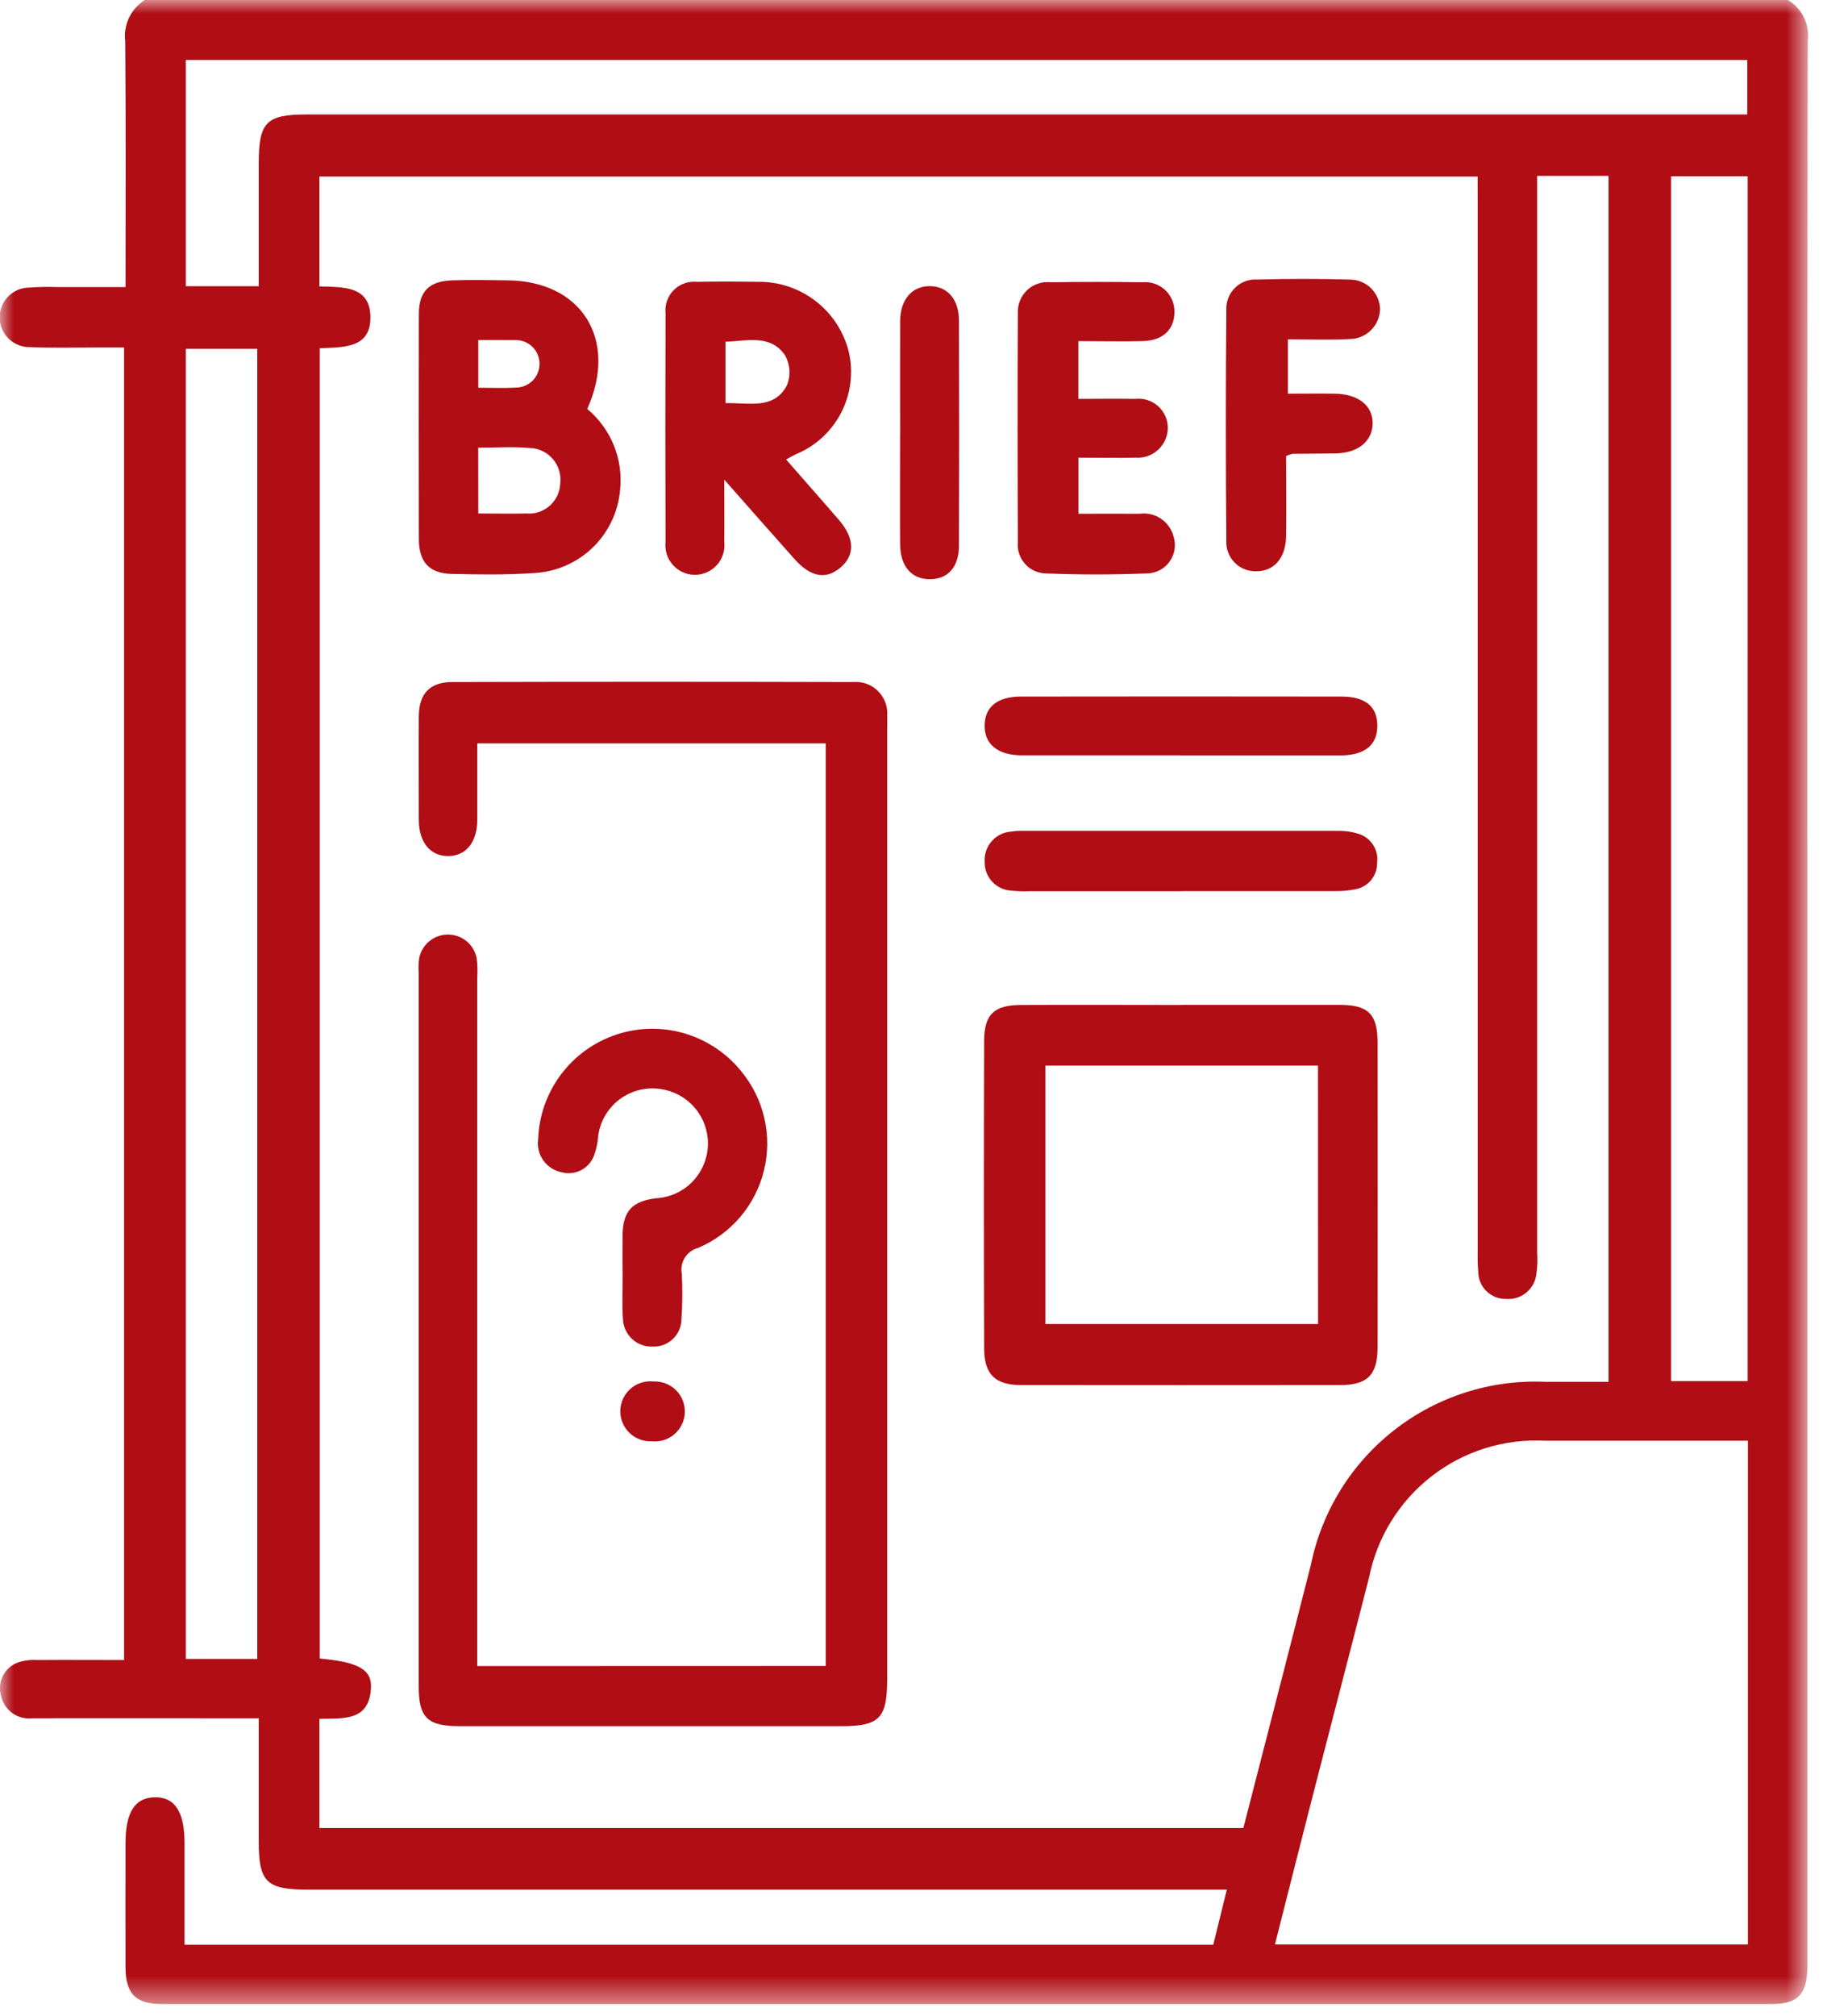 <svg width="68" height="75" viewBox="0 0 68 75" fill="none" xmlns="http://www.w3.org/2000/svg">
<mask id="mask0_115_91" style="mask-type:luminance" maskUnits="userSpaceOnUse" x="0" y="0" width="68" height="75">
<path d="M67.284 0H0V74.55H67.284V0Z" fill="white"/>
</mask>
<g mask="url(#mask0_115_91)">
<path d="M5.391 0H66.547C66.806 0.156 67.013 0.384 67.144 0.657C67.275 0.929 67.323 1.234 67.284 1.533C67.267 12.38 67.263 23.227 67.272 34.074C67.272 47.081 67.272 60.087 67.272 73.094C67.272 74.175 66.938 74.545 65.933 74.545C45.962 74.545 25.991 74.545 6.021 74.545C5.048 74.545 4.674 74.162 4.671 73.17C4.665 71.641 4.671 70.112 4.671 68.584C4.671 67.413 5.013 66.87 5.76 66.855C6.506 66.841 6.867 67.393 6.868 68.554C6.868 69.807 6.868 71.06 6.868 72.339H45.158L45.662 70.29H11.468C9.911 70.29 9.63 70.013 9.63 68.486C9.63 66.988 9.63 65.489 9.63 63.916H8.198C5.868 63.916 3.539 63.91 1.209 63.916C0.941 63.948 0.671 63.877 0.453 63.718C0.235 63.559 0.085 63.324 0.033 63.059C-0.034 62.809 -0.004 62.543 0.119 62.314C0.241 62.086 0.446 61.913 0.692 61.832C0.922 61.76 1.164 61.732 1.405 61.75C2.485 61.742 3.566 61.75 4.617 61.75V12.924H3.62C2.795 12.924 1.968 12.947 1.145 12.912C0.997 12.918 0.85 12.895 0.711 12.844C0.572 12.793 0.445 12.714 0.337 12.613C0.23 12.512 0.143 12.39 0.083 12.255C0.023 12.12 -0.01 11.974 -0.012 11.827C-0.015 11.679 0.011 11.532 0.066 11.395C0.121 11.257 0.202 11.132 0.306 11.027C0.41 10.922 0.534 10.838 0.67 10.781C0.807 10.725 0.953 10.696 1.101 10.697C1.44 10.672 1.78 10.666 2.12 10.678C2.957 10.678 3.794 10.678 4.672 10.678C4.672 7.553 4.687 4.547 4.661 1.542C4.623 1.242 4.672 0.938 4.801 0.665C4.93 0.391 5.135 0.161 5.391 0ZM54.997 6.566H11.889V10.655C12.746 10.682 13.755 10.621 13.786 11.757C13.823 12.993 12.738 12.906 11.901 12.955V61.692C13.36 61.829 13.856 62.104 13.806 62.821C13.724 64.049 12.741 63.911 11.888 63.937V67.998H46.277C47.123 64.704 47.967 61.45 48.794 58.192C49.201 56.21 50.301 54.438 51.896 53.194C53.49 51.95 55.476 51.314 57.497 51.4H59.869V6.542H57.212V7.503C57.212 20.534 57.212 33.565 57.212 46.595C57.231 46.862 57.221 47.129 57.183 47.393C57.151 47.664 57.016 47.912 56.805 48.084C56.595 48.257 56.325 48.341 56.053 48.318C55.919 48.32 55.785 48.296 55.66 48.246C55.535 48.196 55.421 48.121 55.325 48.027C55.228 47.933 55.152 47.82 55.099 47.696C55.047 47.572 55.02 47.439 55.019 47.304C54.992 47.015 54.999 46.723 54.999 46.431C54.999 33.473 54.999 20.515 54.999 7.557L54.997 6.566ZM65.055 53.591C62.489 53.591 59.99 53.591 57.494 53.591C55.975 53.512 54.479 53.983 53.278 54.917C52.078 55.851 51.254 57.185 50.956 58.677C50.346 61.067 49.72 63.454 49.106 65.844C48.548 67.996 48.008 70.149 47.452 72.331H65.055V53.591ZM9.63 10.646C9.63 9.084 9.63 7.588 9.63 6.089C9.63 4.536 9.904 4.258 11.44 4.258H65.032V2.232H6.918V10.646H9.63ZM9.576 12.974H6.918V61.708H9.576V12.974ZM65.046 6.557H62.196V51.373H65.045L65.046 6.557Z" fill="#B00D15"/>
<path d="M30.736 61.969V27.651H17.764C17.764 28.602 17.764 29.542 17.764 30.48C17.764 31.325 17.354 31.835 16.688 31.844C16.022 31.853 15.591 31.336 15.588 30.505C15.588 29.219 15.58 27.938 15.588 26.647C15.594 25.81 15.99 25.373 16.826 25.371C21.799 25.358 26.772 25.358 31.746 25.371C31.917 25.355 32.09 25.377 32.251 25.435C32.413 25.494 32.56 25.587 32.681 25.708C32.803 25.83 32.897 25.977 32.955 26.138C33.014 26.3 33.036 26.473 33.02 26.644C33.029 26.813 33.02 26.979 33.02 27.153C33.02 38.918 33.02 50.684 33.02 62.451C33.02 63.919 32.737 64.21 31.302 64.21H17.111C15.908 64.21 15.585 63.897 15.585 62.727C15.585 53.896 15.585 45.065 15.585 36.235C15.571 36.041 15.576 35.846 15.6 35.653C15.647 35.403 15.78 35.177 15.975 35.014C16.171 34.852 16.418 34.763 16.672 34.763C16.927 34.763 17.173 34.852 17.369 35.014C17.565 35.177 17.697 35.403 17.744 35.653C17.773 35.894 17.779 36.138 17.762 36.38C17.762 44.604 17.762 52.828 17.762 61.052V61.973L30.736 61.969Z" fill="#B00D15"/>
<path d="M43.975 37.379C45.939 37.379 47.904 37.379 49.868 37.379C50.923 37.379 51.27 37.725 51.272 38.764C51.277 42.547 51.277 46.33 51.272 50.114C51.272 51.145 50.897 51.521 49.872 51.522C45.919 51.526 41.966 51.526 38.014 51.522C37.044 51.522 36.632 51.13 36.629 50.155C36.617 46.348 36.617 42.54 36.629 38.733C36.629 37.729 36.999 37.386 38.009 37.382C39.998 37.372 41.986 37.382 43.975 37.382M49.056 39.64H38.91V49.251H49.058L49.056 39.64Z" fill="#B00D15"/>
<path d="M21.854 15.21C22.289 15.572 22.629 16.034 22.843 16.558C23.057 17.081 23.139 17.649 23.081 18.212C23.012 19.045 22.638 19.822 22.031 20.396C21.423 20.969 20.626 21.298 19.791 21.32C18.801 21.387 17.802 21.371 16.808 21.348C15.971 21.328 15.591 20.901 15.59 20.054C15.584 17.265 15.584 14.475 15.59 11.685C15.59 10.836 15.97 10.458 16.835 10.428C17.513 10.406 18.193 10.419 18.872 10.428C21.636 10.443 23.024 12.623 21.856 15.215M17.802 19.1C18.435 19.1 19.013 19.113 19.587 19.1C19.745 19.114 19.903 19.096 20.053 19.047C20.203 18.997 20.341 18.918 20.459 18.814C20.578 18.709 20.673 18.582 20.741 18.439C20.808 18.297 20.846 18.142 20.852 17.984C20.872 17.821 20.857 17.655 20.809 17.497C20.761 17.34 20.68 17.194 20.572 17.069C20.464 16.945 20.331 16.844 20.182 16.774C20.033 16.704 19.87 16.666 19.706 16.663C19.087 16.609 18.459 16.652 17.799 16.652L17.802 19.1ZM17.802 12.649V14.423C18.302 14.423 18.759 14.445 19.214 14.417C19.331 14.415 19.446 14.39 19.554 14.343C19.661 14.296 19.758 14.227 19.839 14.143C19.919 14.058 19.983 13.958 20.024 13.848C20.066 13.739 20.085 13.622 20.082 13.505C20.078 13.388 20.051 13.273 20.002 13.166C19.954 13.059 19.884 12.964 19.798 12.884C19.712 12.805 19.611 12.743 19.501 12.703C19.391 12.663 19.274 12.645 19.157 12.651C18.724 12.645 18.291 12.649 17.802 12.649Z" fill="#B00D15"/>
<path d="M29.256 17.089C29.925 17.86 30.584 18.598 31.229 19.346C31.817 20.028 31.827 20.662 31.27 21.122C30.733 21.569 30.167 21.464 29.574 20.799C28.744 19.872 27.924 18.935 26.956 17.841C26.956 18.757 26.967 19.45 26.956 20.143C26.975 20.297 26.962 20.454 26.917 20.602C26.872 20.751 26.795 20.889 26.693 21.006C26.59 21.123 26.465 21.217 26.323 21.282C26.182 21.347 26.028 21.381 25.873 21.382C25.717 21.383 25.563 21.351 25.421 21.289C25.279 21.226 25.151 21.134 25.047 21.018C24.943 20.903 24.864 20.767 24.817 20.619C24.769 20.471 24.754 20.314 24.771 20.16C24.761 17.325 24.761 14.491 24.771 11.658C24.754 11.499 24.773 11.34 24.825 11.19C24.878 11.04 24.964 10.903 25.076 10.791C25.189 10.678 25.325 10.592 25.475 10.539C25.625 10.486 25.784 10.467 25.943 10.484C26.694 10.468 27.445 10.473 28.195 10.484C28.976 10.469 29.737 10.721 30.355 11.197C30.974 11.673 31.411 12.346 31.596 13.104C31.768 13.868 31.664 14.668 31.302 15.363C30.94 16.057 30.344 16.601 29.619 16.898C29.508 16.95 29.41 17.009 29.258 17.093M27.004 14.995C27.888 14.975 28.805 15.246 29.288 14.336C29.362 14.154 29.393 13.959 29.381 13.763C29.368 13.568 29.311 13.378 29.214 13.208C28.666 12.427 27.812 12.685 27.004 12.711V14.995Z" fill="#B00D15"/>
<path d="M40.136 12.694V14.838C40.868 14.838 41.562 14.826 42.256 14.838C42.407 14.82 42.56 14.835 42.706 14.881C42.851 14.927 42.985 15.003 43.099 15.104C43.213 15.204 43.304 15.328 43.368 15.467C43.431 15.605 43.464 15.755 43.465 15.908C43.466 16.06 43.435 16.212 43.374 16.352C43.314 16.492 43.225 16.618 43.114 16.723C43.003 16.827 42.871 16.908 42.728 16.96C42.584 17.012 42.432 17.033 42.279 17.024C41.581 17.043 40.882 17.024 40.139 17.024V19.111C40.92 19.111 41.664 19.104 42.409 19.111C42.689 19.071 42.974 19.137 43.209 19.294C43.444 19.452 43.613 19.692 43.682 19.966C43.731 20.125 43.742 20.294 43.713 20.457C43.684 20.621 43.617 20.776 43.517 20.909C43.418 21.042 43.288 21.15 43.138 21.223C42.989 21.296 42.824 21.332 42.658 21.33C41.422 21.38 40.182 21.381 38.947 21.33C38.799 21.33 38.652 21.3 38.516 21.241C38.381 21.181 38.259 21.094 38.159 20.984C38.059 20.875 37.983 20.746 37.935 20.605C37.888 20.465 37.871 20.316 37.885 20.168C37.873 17.329 37.868 14.491 37.885 11.652C37.877 11.492 37.903 11.333 37.962 11.185C38.022 11.036 38.112 10.903 38.229 10.793C38.345 10.683 38.483 10.6 38.635 10.55C38.786 10.499 38.947 10.482 39.106 10.499C40.246 10.483 41.387 10.483 42.527 10.499C42.679 10.486 42.832 10.504 42.976 10.553C43.12 10.603 43.252 10.682 43.364 10.785C43.475 10.889 43.564 11.015 43.624 11.155C43.684 11.295 43.714 11.446 43.712 11.598C43.712 12.258 43.288 12.668 42.53 12.688C41.773 12.709 40.984 12.688 40.131 12.688" fill="#B00D15"/>
<path d="M23.172 47.319C23.172 46.858 23.165 46.398 23.172 45.937C23.188 45.044 23.531 44.68 24.426 44.572C24.916 44.544 25.379 44.34 25.73 43.998C26.082 43.656 26.299 43.199 26.341 42.71C26.384 42.222 26.249 41.734 25.961 41.337C25.674 40.94 25.253 40.659 24.776 40.546C24.499 40.478 24.212 40.468 23.931 40.517C23.651 40.566 23.384 40.673 23.147 40.832C22.911 40.991 22.711 41.197 22.559 41.438C22.407 41.679 22.308 41.95 22.267 42.231C22.251 42.496 22.195 42.757 22.101 43.005C22.01 43.233 21.839 43.421 21.619 43.532C21.4 43.643 21.147 43.669 20.909 43.606C20.631 43.553 20.384 43.394 20.22 43.163C20.056 42.931 19.989 42.645 20.031 42.365C20.062 41.499 20.357 40.664 20.877 39.971C21.396 39.277 22.115 38.759 22.937 38.485C23.759 38.212 24.645 38.196 25.476 38.44C26.308 38.684 27.045 39.176 27.589 39.85C28.007 40.356 28.301 40.952 28.448 41.591C28.595 42.23 28.591 42.895 28.436 43.533C28.281 44.17 27.98 44.763 27.556 45.263C27.131 45.764 26.596 46.158 25.993 46.416C25.788 46.468 25.61 46.595 25.495 46.773C25.38 46.951 25.337 47.166 25.375 47.374C25.407 47.932 25.403 48.491 25.364 49.048C25.365 49.188 25.338 49.327 25.285 49.456C25.231 49.585 25.151 49.702 25.051 49.8C24.951 49.897 24.832 49.973 24.701 50.023C24.57 50.073 24.431 50.096 24.291 50.09C24.151 50.096 24.012 50.074 23.88 50.025C23.749 49.977 23.628 49.903 23.526 49.807C23.423 49.712 23.34 49.597 23.282 49.47C23.224 49.343 23.191 49.205 23.186 49.065C23.144 48.487 23.178 47.902 23.178 47.321H23.171" fill="#B00D15"/>
<path d="M47.868 16.96C47.868 17.964 47.883 18.956 47.868 19.946C47.853 20.777 47.404 21.266 46.722 21.251C46.575 21.25 46.43 21.22 46.295 21.162C46.16 21.104 46.038 21.019 45.938 20.912C45.837 20.805 45.758 20.679 45.708 20.541C45.657 20.403 45.635 20.256 45.643 20.109C45.619 17.251 45.619 14.392 45.643 11.534C45.636 11.38 45.661 11.226 45.717 11.082C45.774 10.938 45.86 10.809 45.971 10.701C46.082 10.594 46.214 10.511 46.359 10.459C46.504 10.407 46.659 10.386 46.813 10.399C47.95 10.367 49.089 10.367 50.228 10.399C50.524 10.396 50.809 10.51 51.021 10.715C51.234 10.92 51.357 11.2 51.366 11.496C51.359 11.791 51.238 12.072 51.029 12.28C50.82 12.488 50.538 12.607 50.243 12.611C49.496 12.653 48.745 12.622 47.935 12.622V14.645C48.515 14.645 49.107 14.636 49.699 14.645C50.573 14.661 51.113 15.109 51.089 15.78C51.064 16.432 50.531 16.851 49.709 16.866C49.176 16.876 48.643 16.874 48.111 16.881C48.029 16.899 47.95 16.925 47.873 16.958" fill="#B00D15"/>
<path d="M43.981 33.151H38.306C38.089 33.161 37.87 33.154 37.654 33.13C37.381 33.12 37.124 33.003 36.936 32.805C36.749 32.607 36.646 32.344 36.649 32.071C36.639 31.931 36.657 31.79 36.701 31.656C36.746 31.523 36.816 31.399 36.909 31.293C37.001 31.187 37.114 31.101 37.24 31.039C37.367 30.977 37.504 30.94 37.645 30.932C37.788 30.91 37.934 30.902 38.079 30.907C42.007 30.907 45.935 30.907 49.862 30.907C50.08 30.906 50.296 30.937 50.504 30.999C50.743 31.057 50.952 31.202 51.091 31.405C51.23 31.609 51.288 31.856 51.255 32.1C51.259 32.334 51.178 32.561 51.029 32.74C50.88 32.92 50.671 33.04 50.441 33.079C50.18 33.131 49.914 33.154 49.648 33.147C47.757 33.147 45.865 33.147 43.974 33.147" fill="#B00D15"/>
<path d="M43.921 28.096C41.958 28.096 39.995 28.096 38.032 28.096C37.139 28.096 36.636 27.683 36.647 26.98C36.659 26.291 37.122 25.912 37.999 25.911C41.975 25.905 45.95 25.905 49.924 25.911C50.817 25.911 51.257 26.278 51.264 26.984C51.271 27.708 50.797 28.1 49.883 28.1C47.895 28.1 45.908 28.1 43.92 28.1" fill="#B00D15"/>
<path d="M33.503 16.168C33.503 14.764 33.497 13.36 33.503 11.957C33.503 11.137 33.949 10.631 34.628 10.644C35.271 10.657 35.691 11.14 35.693 11.933C35.701 14.716 35.701 17.5 35.693 20.283C35.693 21.09 35.285 21.542 34.616 21.546C33.925 21.546 33.507 21.072 33.501 20.234C33.493 18.878 33.501 17.524 33.501 16.168" fill="#B00D15"/>
<path d="M24.251 53.612C24.097 53.619 23.944 53.593 23.8 53.538C23.657 53.483 23.527 53.398 23.418 53.29C23.308 53.182 23.223 53.052 23.166 52.909C23.109 52.767 23.082 52.613 23.087 52.46C23.093 52.306 23.13 52.155 23.196 52.016C23.262 51.878 23.356 51.754 23.473 51.654C23.589 51.553 23.724 51.477 23.871 51.432C24.018 51.386 24.173 51.371 24.326 51.388C24.479 51.382 24.633 51.407 24.776 51.462C24.919 51.517 25.05 51.602 25.159 51.71C25.268 51.818 25.354 51.948 25.411 52.091C25.467 52.234 25.494 52.387 25.489 52.541C25.484 52.694 25.447 52.845 25.381 52.984C25.314 53.123 25.22 53.246 25.104 53.347C24.988 53.447 24.852 53.523 24.705 53.569C24.558 53.614 24.404 53.629 24.251 53.612Z" fill="#B00D15"/>
</g>
</svg>
